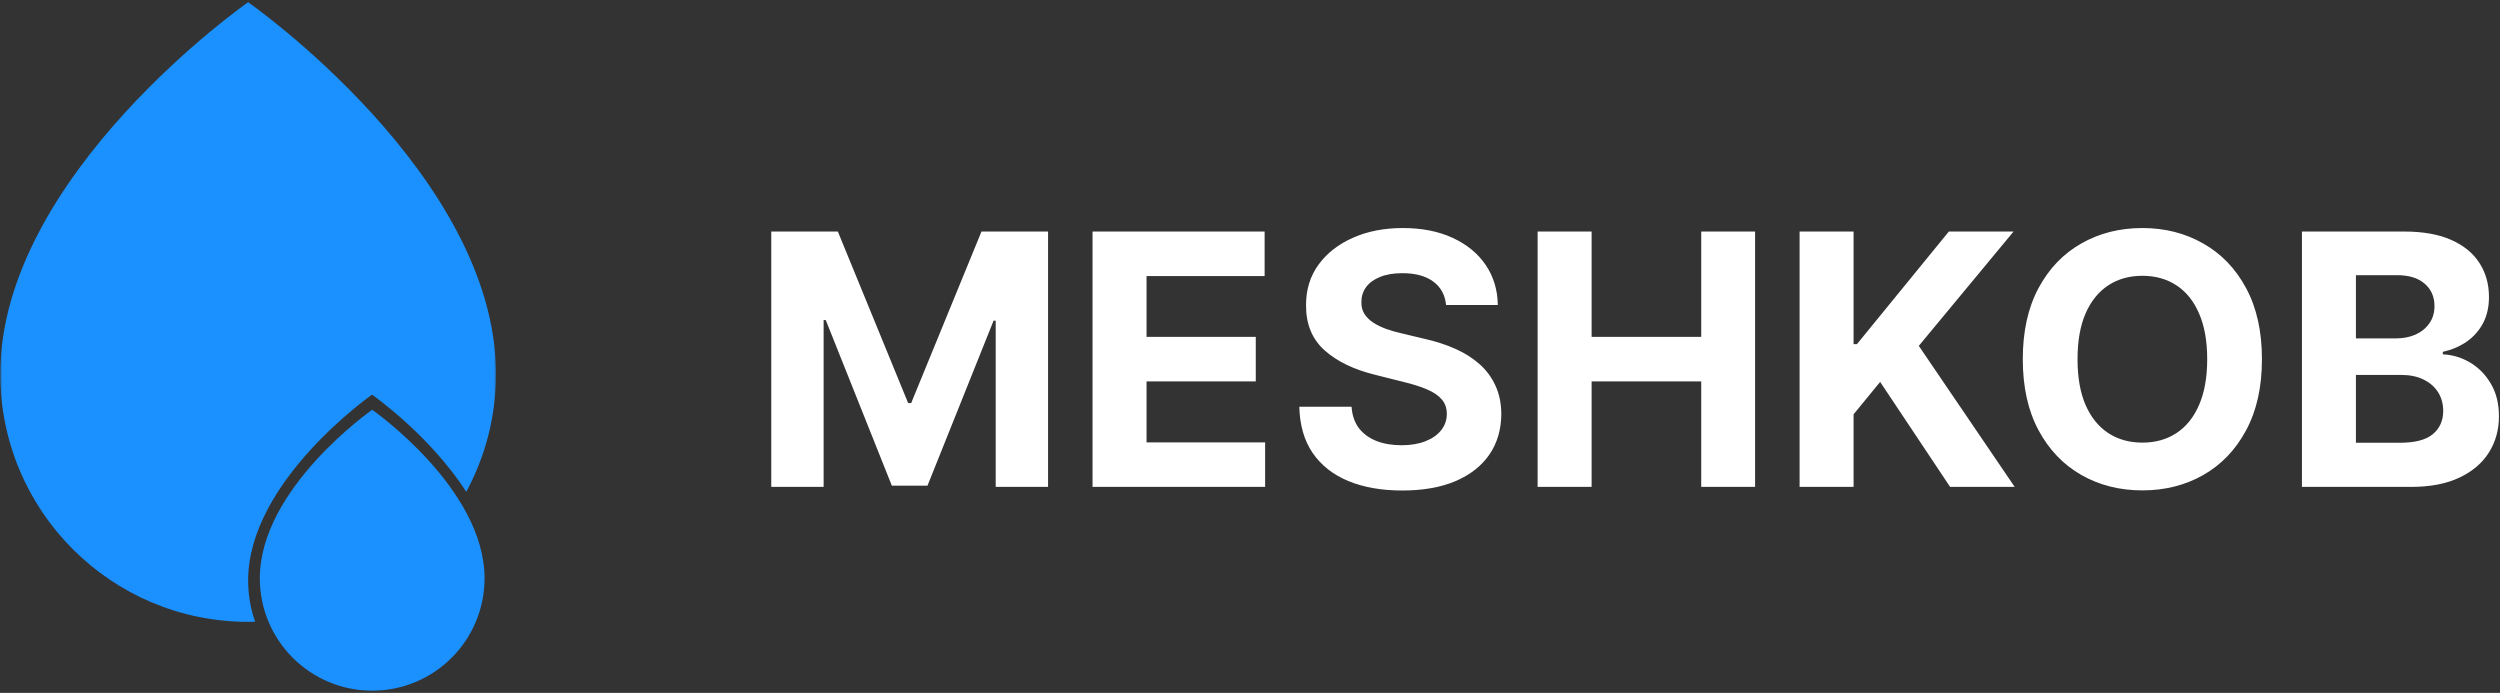 <svg width="534" height="148" viewBox="0 0 534 148" fill="none" xmlns="http://www.w3.org/2000/svg">
    <rect x="0" y="0" width="534" height="148" fill="#333333" stroke="none"/>
    <g clip-path="url(#clip0_0_1)">
        <mask id="mask0_0_1" style="mask-type:luminance" maskUnits="userSpaceOnUse" x="0" y="0" width="106" height="148">
            <path d="M106 0H0V148H106V0Z" fill="white"/>
        </mask>
        <g mask="url(#mask0_0_1)">
            <path fill-rule="evenodd" clip-rule="evenodd" d="M99.589 105.048C103.641 97.563 105.941 88.992 105.941 79.883C105.941 37.41 53 0.472 53 0.472C53 0.472 0.059 37.41 0.059 79.883C0.059 109.122 23.761 132.825 53 132.825C53.501 132.825 54.001 132.818 54.499 132.804C53.528 130.05 53 127.087 53 124.001C53 102.764 79.471 84.295 79.471 84.295C79.471 84.295 91.758 92.868 99.589 105.048Z" fill="#1B91FF"/>
            <path d="M103.5 123.528C103.5 136.783 92.755 147.528 79.5 147.528C66.245 147.528 55.5 136.783 55.5 123.528C55.5 104.273 79.5 87.528 79.5 87.528C79.5 87.528 103.5 104.273 103.5 123.528Z" fill="#1B91FF"/>
        </g>
    </g>
    <path d="M164.741 49.455H178.963L193.984 86.102H194.624L209.645 49.455H223.867V104H212.681V68.498H212.228L198.113 103.734H190.495L176.38 68.364H175.927V104H164.741V49.455ZM233.369 104V49.455H270.123V58.963H244.901V71.96H268.232V81.468H244.901V94.492H270.229V104H233.369ZM308.881 65.142C308.668 62.993 307.754 61.324 306.138 60.135C304.522 58.945 302.33 58.35 299.56 58.35C297.678 58.35 296.088 58.617 294.792 59.149C293.496 59.664 292.502 60.383 291.809 61.306C291.135 62.23 290.797 63.277 290.797 64.449C290.762 65.426 290.966 66.278 291.41 67.006C291.871 67.734 292.502 68.364 293.301 68.897C294.1 69.412 295.023 69.865 296.071 70.255C297.118 70.628 298.237 70.948 299.426 71.214L304.327 72.386C306.706 72.919 308.89 73.629 310.879 74.517C312.868 75.404 314.59 76.496 316.046 77.793C317.502 79.089 318.629 80.616 319.428 82.374C320.245 84.131 320.662 86.147 320.68 88.419C320.662 91.757 319.81 94.652 318.123 97.102C316.454 99.534 314.039 101.425 310.879 102.775C307.736 104.107 303.945 104.772 299.506 104.772C295.103 104.772 291.268 104.098 288.001 102.748C284.751 101.399 282.212 99.401 280.384 96.756C278.572 94.092 277.623 90.799 277.534 86.875H288.693C288.817 88.704 289.341 90.231 290.265 91.456C291.206 92.663 292.457 93.577 294.02 94.199C295.6 94.803 297.385 95.104 299.373 95.104C301.326 95.104 303.022 94.82 304.46 94.252C305.916 93.684 307.044 92.894 307.843 91.882C308.642 90.87 309.041 89.707 309.041 88.393C309.041 87.168 308.677 86.138 307.949 85.303C307.239 84.469 306.191 83.758 304.806 83.173C303.439 82.587 301.761 82.054 299.773 81.575L293.833 80.083C289.235 78.965 285.604 77.216 282.94 74.836C280.277 72.457 278.954 69.252 278.972 65.222C278.954 61.919 279.833 59.034 281.609 56.566C283.402 54.098 285.861 52.171 288.986 50.786C292.111 49.401 295.662 48.709 299.64 48.709C303.688 48.709 307.221 49.401 310.24 50.786C313.276 52.171 315.637 54.098 317.324 56.566C319.011 59.034 319.881 61.892 319.934 65.142H308.881ZM328.437 104V49.455H339.969V71.96H363.38V49.455H374.886V104H363.38V81.468H339.969V104H328.437ZM384.394 104V49.455H395.926V73.505H396.646L416.274 49.455H430.097L409.856 73.877L430.337 104H416.541L401.599 81.575L395.926 88.499V104H384.394ZM483.151 76.727C483.151 82.675 482.024 87.736 479.769 91.908C477.532 96.081 474.478 99.268 470.607 101.47C466.754 103.654 462.421 104.746 457.61 104.746C452.762 104.746 448.412 103.645 444.559 101.443C440.706 99.242 437.661 96.054 435.424 91.882C433.187 87.709 432.068 82.658 432.068 76.727C432.068 70.779 433.187 65.719 435.424 61.546C437.661 57.374 440.706 54.195 444.559 52.011C448.412 49.81 452.762 48.709 457.61 48.709C462.421 48.709 466.754 49.81 470.607 52.011C474.478 54.195 477.532 57.374 479.769 61.546C482.024 65.719 483.151 70.779 483.151 76.727ZM471.459 76.727C471.459 72.874 470.882 69.625 469.728 66.979C468.592 64.334 466.985 62.327 464.907 60.96C462.83 59.593 460.397 58.909 457.61 58.909C454.822 58.909 452.389 59.593 450.312 60.96C448.235 62.327 446.619 64.334 445.465 66.979C444.328 69.625 443.76 72.874 443.76 76.727C443.76 80.58 444.328 83.829 445.465 86.475C446.619 89.121 448.235 91.127 450.312 92.494C452.389 93.862 454.822 94.545 457.61 94.545C460.397 94.545 462.83 93.862 464.907 92.494C466.985 91.127 468.592 89.121 469.728 86.475C470.882 83.829 471.459 80.58 471.459 76.727ZM491.694 104V49.455H513.533C517.546 49.455 520.893 50.049 523.574 51.239C526.255 52.429 528.271 54.08 529.62 56.193C530.969 58.288 531.644 60.703 531.644 63.437C531.644 65.568 531.218 67.441 530.366 69.057C529.513 70.655 528.342 71.969 526.85 72.999C525.376 74.011 523.69 74.73 521.79 75.156V75.689C523.867 75.777 525.811 76.363 527.623 77.446C529.451 78.529 530.934 80.048 532.07 82.001C533.207 83.936 533.775 86.244 533.775 88.925C533.775 91.82 533.056 94.403 531.618 96.676C530.197 98.931 528.093 100.715 525.305 102.029C522.518 103.343 519.082 104 514.998 104H491.694ZM503.226 94.572H512.628C515.842 94.572 518.185 93.959 519.659 92.734C521.133 91.491 521.87 89.84 521.87 87.78C521.87 86.271 521.506 84.939 520.778 83.785C520.05 82.631 519.011 81.725 517.662 81.069C516.33 80.412 514.741 80.083 512.894 80.083H503.226V94.572ZM503.226 72.279H511.776C513.356 72.279 514.759 72.004 515.984 71.454C517.227 70.886 518.203 70.087 518.913 69.057C519.641 68.027 520.005 66.793 520.005 65.355C520.005 63.384 519.304 61.795 517.901 60.587C516.516 59.38 514.545 58.776 511.989 58.776H503.226V72.279Z" fill="white"/>
    <defs>
        <clipPath id="clip0_0_1">
            <rect width="106" height="148" fill="white"/>
        </clipPath>
    </defs>
</svg>
